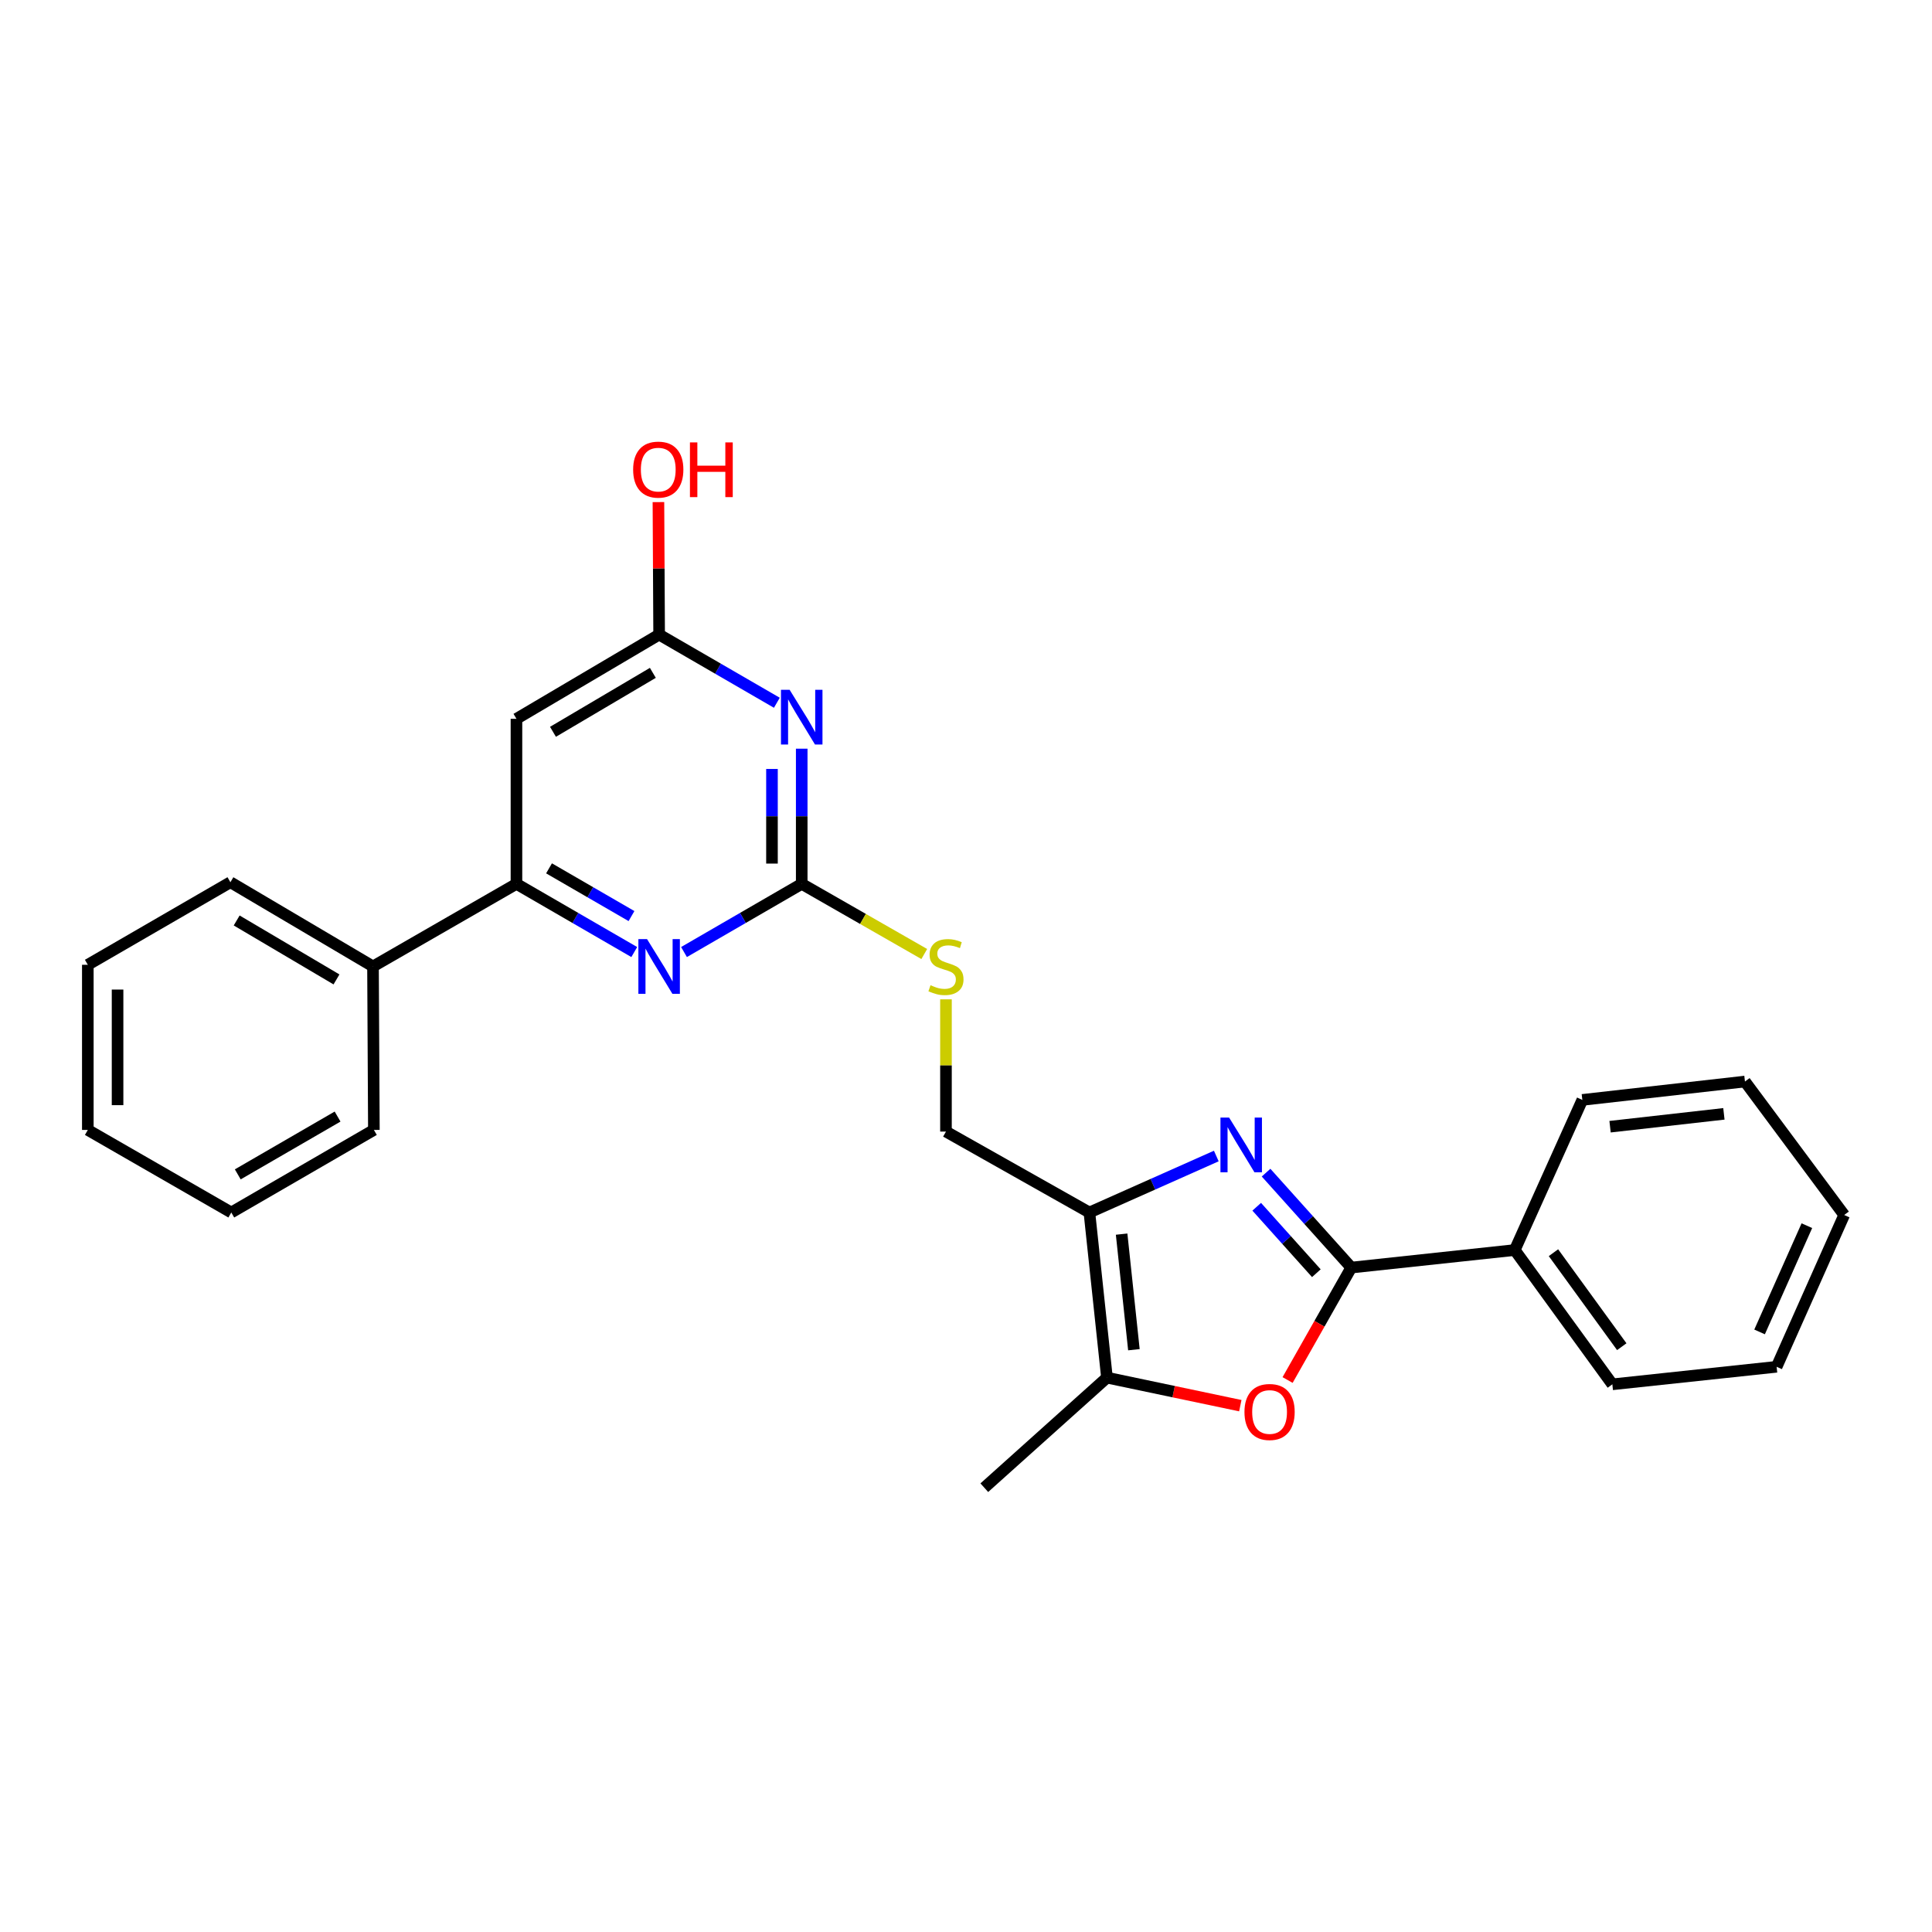 <?xml version='1.0' encoding='iso-8859-1'?>
<svg version='1.1' baseProfile='full'
              xmlns='http://www.w3.org/2000/svg'
                      xmlns:rdkit='http://www.rdkit.org/xml'
                      xmlns:xlink='http://www.w3.org/1999/xlink'
                  xml:space='preserve'
width='1000px' height='1000px' viewBox='0 0 1000 1000'>
<!-- END OF HEADER -->
<rect style='opacity:1.0;fill:#FFFFFF;stroke:none' width='1000' height='1000' x='0' y='0'> </rect>
<path class='bond-0' d='M 655.317,606.959 L 677.367,631.528' style='fill:none;fill-rule:evenodd;stroke:#0000FF;stroke-width:6px;stroke-linecap:butt;stroke-linejoin:miter;stroke-opacity:1' />
<path class='bond-0' d='M 677.367,631.528 L 699.416,656.097' style='fill:none;fill-rule:evenodd;stroke:#000000;stroke-width:6px;stroke-linecap:butt;stroke-linejoin:miter;stroke-opacity:1' />
<path class='bond-0' d='M 650.473,624.614 L 665.907,641.812' style='fill:none;fill-rule:evenodd;stroke:#0000FF;stroke-width:6px;stroke-linecap:butt;stroke-linejoin:miter;stroke-opacity:1' />
<path class='bond-0' d='M 665.907,641.812 L 681.342,659.01' style='fill:none;fill-rule:evenodd;stroke:#000000;stroke-width:6px;stroke-linecap:butt;stroke-linejoin:miter;stroke-opacity:1' />
<path class='bond-1' d='M 629.555,598.353 L 596.715,612.969' style='fill:none;fill-rule:evenodd;stroke:#0000FF;stroke-width:6px;stroke-linecap:butt;stroke-linejoin:miter;stroke-opacity:1' />
<path class='bond-1' d='M 596.715,612.969 L 563.874,627.585' style='fill:none;fill-rule:evenodd;stroke:#000000;stroke-width:6px;stroke-linecap:butt;stroke-linejoin:miter;stroke-opacity:1' />
<path class='bond-3' d='M 699.416,656.097 L 682.937,685.195' style='fill:none;fill-rule:evenodd;stroke:#000000;stroke-width:6px;stroke-linecap:butt;stroke-linejoin:miter;stroke-opacity:1' />
<path class='bond-3' d='M 682.937,685.195 L 666.457,714.293' style='fill:none;fill-rule:evenodd;stroke:#FF0000;stroke-width:6px;stroke-linecap:butt;stroke-linejoin:miter;stroke-opacity:1' />
<path class='bond-12' d='M 699.416,656.097 L 784.034,647.021' style='fill:none;fill-rule:evenodd;stroke:#000000;stroke-width:6px;stroke-linecap:butt;stroke-linejoin:miter;stroke-opacity:1' />
<path class='bond-5' d='M 563.874,627.585 L 572.959,713.059' style='fill:none;fill-rule:evenodd;stroke:#000000;stroke-width:6px;stroke-linecap:butt;stroke-linejoin:miter;stroke-opacity:1' />
<path class='bond-5' d='M 580.548,638.779 L 586.908,698.611' style='fill:none;fill-rule:evenodd;stroke:#000000;stroke-width:6px;stroke-linecap:butt;stroke-linejoin:miter;stroke-opacity:1' />
<path class='bond-11' d='M 563.874,627.585 L 489.632,585.704' style='fill:none;fill-rule:evenodd;stroke:#000000;stroke-width:6px;stroke-linecap:butt;stroke-linejoin:miter;stroke-opacity:1' />
<path class='bond-2' d='M 414.971,387.516 L 414.971,422.5' style='fill:none;fill-rule:evenodd;stroke:#0000FF;stroke-width:6px;stroke-linecap:butt;stroke-linejoin:miter;stroke-opacity:1' />
<path class='bond-2' d='M 414.971,422.5 L 414.971,457.485' style='fill:none;fill-rule:evenodd;stroke:#000000;stroke-width:6px;stroke-linecap:butt;stroke-linejoin:miter;stroke-opacity:1' />
<path class='bond-2' d='M 399.573,398.011 L 399.573,422.5' style='fill:none;fill-rule:evenodd;stroke:#0000FF;stroke-width:6px;stroke-linecap:butt;stroke-linejoin:miter;stroke-opacity:1' />
<path class='bond-2' d='M 399.573,422.5 L 399.573,446.989' style='fill:none;fill-rule:evenodd;stroke:#000000;stroke-width:6px;stroke-linecap:butt;stroke-linejoin:miter;stroke-opacity:1' />
<path class='bond-9' d='M 402.099,363.746 L 371.632,346.108' style='fill:none;fill-rule:evenodd;stroke:#0000FF;stroke-width:6px;stroke-linecap:butt;stroke-linejoin:miter;stroke-opacity:1' />
<path class='bond-9' d='M 371.632,346.108 L 341.165,328.47' style='fill:none;fill-rule:evenodd;stroke:#000000;stroke-width:6px;stroke-linecap:butt;stroke-linejoin:miter;stroke-opacity:1' />
<path class='bond-26' d='M 641.982,727.572 L 607.47,720.316' style='fill:none;fill-rule:evenodd;stroke:#FF0000;stroke-width:6px;stroke-linecap:butt;stroke-linejoin:miter;stroke-opacity:1' />
<path class='bond-26' d='M 607.47,720.316 L 572.959,713.059' style='fill:none;fill-rule:evenodd;stroke:#000000;stroke-width:6px;stroke-linecap:butt;stroke-linejoin:miter;stroke-opacity:1' />
<path class='bond-4' d='M 414.971,457.485 L 446.686,475.643' style='fill:none;fill-rule:evenodd;stroke:#000000;stroke-width:6px;stroke-linecap:butt;stroke-linejoin:miter;stroke-opacity:1' />
<path class='bond-4' d='M 446.686,475.643 L 478.401,493.8' style='fill:none;fill-rule:evenodd;stroke:#CCCC00;stroke-width:6px;stroke-linecap:butt;stroke-linejoin:miter;stroke-opacity:1' />
<path class='bond-6' d='M 414.971,457.485 L 384.504,475.13' style='fill:none;fill-rule:evenodd;stroke:#000000;stroke-width:6px;stroke-linecap:butt;stroke-linejoin:miter;stroke-opacity:1' />
<path class='bond-6' d='M 384.504,475.13 L 354.038,492.775' style='fill:none;fill-rule:evenodd;stroke:#0000FF;stroke-width:6px;stroke-linecap:butt;stroke-linejoin:miter;stroke-opacity:1' />
<path class='bond-15' d='M 572.959,713.059 L 509.478,770.03' style='fill:none;fill-rule:evenodd;stroke:#000000;stroke-width:6px;stroke-linecap:butt;stroke-linejoin:miter;stroke-opacity:1' />
<path class='bond-7' d='M 328.292,492.779 L 297.804,475.132' style='fill:none;fill-rule:evenodd;stroke:#0000FF;stroke-width:6px;stroke-linecap:butt;stroke-linejoin:miter;stroke-opacity:1' />
<path class='bond-7' d='M 297.804,475.132 L 267.317,457.485' style='fill:none;fill-rule:evenodd;stroke:#000000;stroke-width:6px;stroke-linecap:butt;stroke-linejoin:miter;stroke-opacity:1' />
<path class='bond-7' d='M 326.859,474.159 L 305.518,461.806' style='fill:none;fill-rule:evenodd;stroke:#0000FF;stroke-width:6px;stroke-linecap:butt;stroke-linejoin:miter;stroke-opacity:1' />
<path class='bond-7' d='M 305.518,461.806 L 284.177,449.453' style='fill:none;fill-rule:evenodd;stroke:#000000;stroke-width:6px;stroke-linecap:butt;stroke-linejoin:miter;stroke-opacity:1' />
<path class='bond-8' d='M 267.317,457.485 L 267.317,372.062' style='fill:none;fill-rule:evenodd;stroke:#000000;stroke-width:6px;stroke-linecap:butt;stroke-linejoin:miter;stroke-opacity:1' />
<path class='bond-13' d='M 267.317,457.485 L 193.066,500.23' style='fill:none;fill-rule:evenodd;stroke:#000000;stroke-width:6px;stroke-linecap:butt;stroke-linejoin:miter;stroke-opacity:1' />
<path class='bond-28' d='M 267.317,372.062 L 341.165,328.47' style='fill:none;fill-rule:evenodd;stroke:#000000;stroke-width:6px;stroke-linecap:butt;stroke-linejoin:miter;stroke-opacity:1' />
<path class='bond-28' d='M 286.221,378.783 L 337.915,348.269' style='fill:none;fill-rule:evenodd;stroke:#000000;stroke-width:6px;stroke-linecap:butt;stroke-linejoin:miter;stroke-opacity:1' />
<path class='bond-14' d='M 341.165,328.47 L 340.983,294.178' style='fill:none;fill-rule:evenodd;stroke:#000000;stroke-width:6px;stroke-linecap:butt;stroke-linejoin:miter;stroke-opacity:1' />
<path class='bond-14' d='M 340.983,294.178 L 340.802,259.885' style='fill:none;fill-rule:evenodd;stroke:#FF0000;stroke-width:6px;stroke-linecap:butt;stroke-linejoin:miter;stroke-opacity:1' />
<path class='bond-10' d='M 489.632,517.247 L 489.632,551.476' style='fill:none;fill-rule:evenodd;stroke:#CCCC00;stroke-width:6px;stroke-linecap:butt;stroke-linejoin:miter;stroke-opacity:1' />
<path class='bond-10' d='M 489.632,551.476 L 489.632,585.704' style='fill:none;fill-rule:evenodd;stroke:#000000;stroke-width:6px;stroke-linecap:butt;stroke-linejoin:miter;stroke-opacity:1' />
<path class='bond-16' d='M 784.034,647.021 L 834.547,716.524' style='fill:none;fill-rule:evenodd;stroke:#000000;stroke-width:6px;stroke-linecap:butt;stroke-linejoin:miter;stroke-opacity:1' />
<path class='bond-16' d='M 804.067,648.394 L 839.426,697.046' style='fill:none;fill-rule:evenodd;stroke:#000000;stroke-width:6px;stroke-linecap:butt;stroke-linejoin:miter;stroke-opacity:1' />
<path class='bond-17' d='M 784.034,647.021 L 819.012,569.306' style='fill:none;fill-rule:evenodd;stroke:#000000;stroke-width:6px;stroke-linecap:butt;stroke-linejoin:miter;stroke-opacity:1' />
<path class='bond-18' d='M 193.066,500.23 L 119.26,456.638' style='fill:none;fill-rule:evenodd;stroke:#000000;stroke-width:6px;stroke-linecap:butt;stroke-linejoin:miter;stroke-opacity:1' />
<path class='bond-18' d='M 174.165,506.949 L 122.501,476.435' style='fill:none;fill-rule:evenodd;stroke:#000000;stroke-width:6px;stroke-linecap:butt;stroke-linejoin:miter;stroke-opacity:1' />
<path class='bond-19' d='M 193.066,500.23 L 193.519,584.849' style='fill:none;fill-rule:evenodd;stroke:#000000;stroke-width:6px;stroke-linecap:butt;stroke-linejoin:miter;stroke-opacity:1' />
<path class='bond-23' d='M 834.547,716.524 L 919.576,707.448' style='fill:none;fill-rule:evenodd;stroke:#000000;stroke-width:6px;stroke-linecap:butt;stroke-linejoin:miter;stroke-opacity:1' />
<path class='bond-20' d='M 819.012,569.306 L 903.186,559.802' style='fill:none;fill-rule:evenodd;stroke:#000000;stroke-width:6px;stroke-linecap:butt;stroke-linejoin:miter;stroke-opacity:1' />
<path class='bond-20' d='M 833.366,583.18 L 892.287,576.528' style='fill:none;fill-rule:evenodd;stroke:#000000;stroke-width:6px;stroke-linecap:butt;stroke-linejoin:miter;stroke-opacity:1' />
<path class='bond-21' d='M 119.26,456.638 L 45.455,499.375' style='fill:none;fill-rule:evenodd;stroke:#000000;stroke-width:6px;stroke-linecap:butt;stroke-linejoin:miter;stroke-opacity:1' />
<path class='bond-22' d='M 193.519,584.849 L 119.714,627.585' style='fill:none;fill-rule:evenodd;stroke:#000000;stroke-width:6px;stroke-linecap:butt;stroke-linejoin:miter;stroke-opacity:1' />
<path class='bond-22' d='M 174.733,577.934 L 123.069,607.85' style='fill:none;fill-rule:evenodd;stroke:#000000;stroke-width:6px;stroke-linecap:butt;stroke-linejoin:miter;stroke-opacity:1' />
<path class='bond-24' d='M 903.186,559.802 L 954.545,628.886' style='fill:none;fill-rule:evenodd;stroke:#000000;stroke-width:6px;stroke-linecap:butt;stroke-linejoin:miter;stroke-opacity:1' />
<path class='bond-29' d='M 45.455,499.375 L 45.455,584.849' style='fill:none;fill-rule:evenodd;stroke:#000000;stroke-width:6px;stroke-linecap:butt;stroke-linejoin:miter;stroke-opacity:1' />
<path class='bond-29' d='M 60.852,512.196 L 60.852,572.028' style='fill:none;fill-rule:evenodd;stroke:#000000;stroke-width:6px;stroke-linecap:butt;stroke-linejoin:miter;stroke-opacity:1' />
<path class='bond-25' d='M 119.714,627.585 L 45.455,584.849' style='fill:none;fill-rule:evenodd;stroke:#000000;stroke-width:6px;stroke-linecap:butt;stroke-linejoin:miter;stroke-opacity:1' />
<path class='bond-27' d='M 919.576,707.448 L 954.545,628.886' style='fill:none;fill-rule:evenodd;stroke:#000000;stroke-width:6px;stroke-linecap:butt;stroke-linejoin:miter;stroke-opacity:1' />
<path class='bond-27' d='M 910.754,689.402 L 935.233,634.409' style='fill:none;fill-rule:evenodd;stroke:#000000;stroke-width:6px;stroke-linecap:butt;stroke-linejoin:miter;stroke-opacity:1' />
<path  class='atom-0' d='M 636.185 578.456
L 645.465 593.456
Q 646.385 594.936, 647.865 597.616
Q 649.345 600.296, 649.425 600.456
L 649.425 578.456
L 653.185 578.456
L 653.185 606.776
L 649.305 606.776
L 639.345 590.376
Q 638.185 588.456, 636.945 586.256
Q 635.745 584.056, 635.385 583.376
L 635.385 606.776
L 631.705 606.776
L 631.705 578.456
L 636.185 578.456
' fill='#0000FF'/>
<path  class='atom-3' d='M 408.711 357.038
L 417.991 372.038
Q 418.911 373.518, 420.391 376.198
Q 421.871 378.878, 421.951 379.038
L 421.951 357.038
L 425.711 357.038
L 425.711 385.358
L 421.831 385.358
L 411.871 368.958
Q 410.711 367.038, 409.471 364.838
Q 408.271 362.638, 407.911 361.958
L 407.911 385.358
L 404.231 385.358
L 404.231 357.038
L 408.711 357.038
' fill='#0000FF'/>
<path  class='atom-4' d='M 644.132 730.838
Q 644.132 724.038, 647.492 720.238
Q 650.852 716.438, 657.132 716.438
Q 663.412 716.438, 666.772 720.238
Q 670.132 724.038, 670.132 730.838
Q 670.132 737.718, 666.732 741.638
Q 663.332 745.518, 657.132 745.518
Q 650.892 745.518, 647.492 741.638
Q 644.132 737.758, 644.132 730.838
M 657.132 742.318
Q 661.452 742.318, 663.772 739.438
Q 666.132 736.518, 666.132 730.838
Q 666.132 725.278, 663.772 722.478
Q 661.452 719.638, 657.132 719.638
Q 652.812 719.638, 650.452 722.438
Q 648.132 725.238, 648.132 730.838
Q 648.132 736.558, 650.452 739.438
Q 652.812 742.318, 657.132 742.318
' fill='#FF0000'/>
<path  class='atom-7' d='M 334.905 486.07
L 344.185 501.07
Q 345.105 502.55, 346.585 505.23
Q 348.065 507.91, 348.145 508.07
L 348.145 486.07
L 351.905 486.07
L 351.905 514.39
L 348.025 514.39
L 338.065 497.99
Q 336.905 496.07, 335.665 493.87
Q 334.465 491.67, 334.105 490.99
L 334.105 514.39
L 330.425 514.39
L 330.425 486.07
L 334.905 486.07
' fill='#0000FF'/>
<path  class='atom-11' d='M 481.632 509.95
Q 481.952 510.07, 483.272 510.63
Q 484.592 511.19, 486.032 511.55
Q 487.512 511.87, 488.952 511.87
Q 491.632 511.87, 493.192 510.59
Q 494.752 509.27, 494.752 506.99
Q 494.752 505.43, 493.952 504.47
Q 493.192 503.51, 491.992 502.99
Q 490.792 502.47, 488.792 501.87
Q 486.272 501.11, 484.752 500.39
Q 483.272 499.67, 482.192 498.15
Q 481.152 496.63, 481.152 494.07
Q 481.152 490.51, 483.552 488.31
Q 485.992 486.11, 490.792 486.11
Q 494.072 486.11, 497.792 487.67
L 496.872 490.75
Q 493.472 489.35, 490.912 489.35
Q 488.152 489.35, 486.632 490.51
Q 485.112 491.63, 485.152 493.59
Q 485.152 495.11, 485.912 496.03
Q 486.712 496.95, 487.832 497.47
Q 488.992 497.99, 490.912 498.59
Q 493.472 499.39, 494.992 500.19
Q 496.512 500.99, 497.592 502.63
Q 498.712 504.23, 498.712 506.99
Q 498.712 510.91, 496.072 513.03
Q 493.472 515.11, 489.112 515.11
Q 486.592 515.11, 484.672 514.55
Q 482.792 514.03, 480.552 513.11
L 481.632 509.95
' fill='#CCCC00'/>
<path  class='atom-15' d='M 327.712 243.068
Q 327.712 236.268, 331.072 232.468
Q 334.432 228.668, 340.712 228.668
Q 346.992 228.668, 350.352 232.468
Q 353.712 236.268, 353.712 243.068
Q 353.712 249.948, 350.312 253.868
Q 346.912 257.748, 340.712 257.748
Q 334.472 257.748, 331.072 253.868
Q 327.712 249.988, 327.712 243.068
M 340.712 254.548
Q 345.032 254.548, 347.352 251.668
Q 349.712 248.748, 349.712 243.068
Q 349.712 237.508, 347.352 234.708
Q 345.032 231.868, 340.712 231.868
Q 336.392 231.868, 334.032 234.668
Q 331.712 237.468, 331.712 243.068
Q 331.712 248.788, 334.032 251.668
Q 336.392 254.548, 340.712 254.548
' fill='#FF0000'/>
<path  class='atom-15' d='M 357.112 228.988
L 360.952 228.988
L 360.952 241.028
L 375.432 241.028
L 375.432 228.988
L 379.272 228.988
L 379.272 257.308
L 375.432 257.308
L 375.432 244.228
L 360.952 244.228
L 360.952 257.308
L 357.112 257.308
L 357.112 228.988
' fill='#FF0000'/>
</svg>
